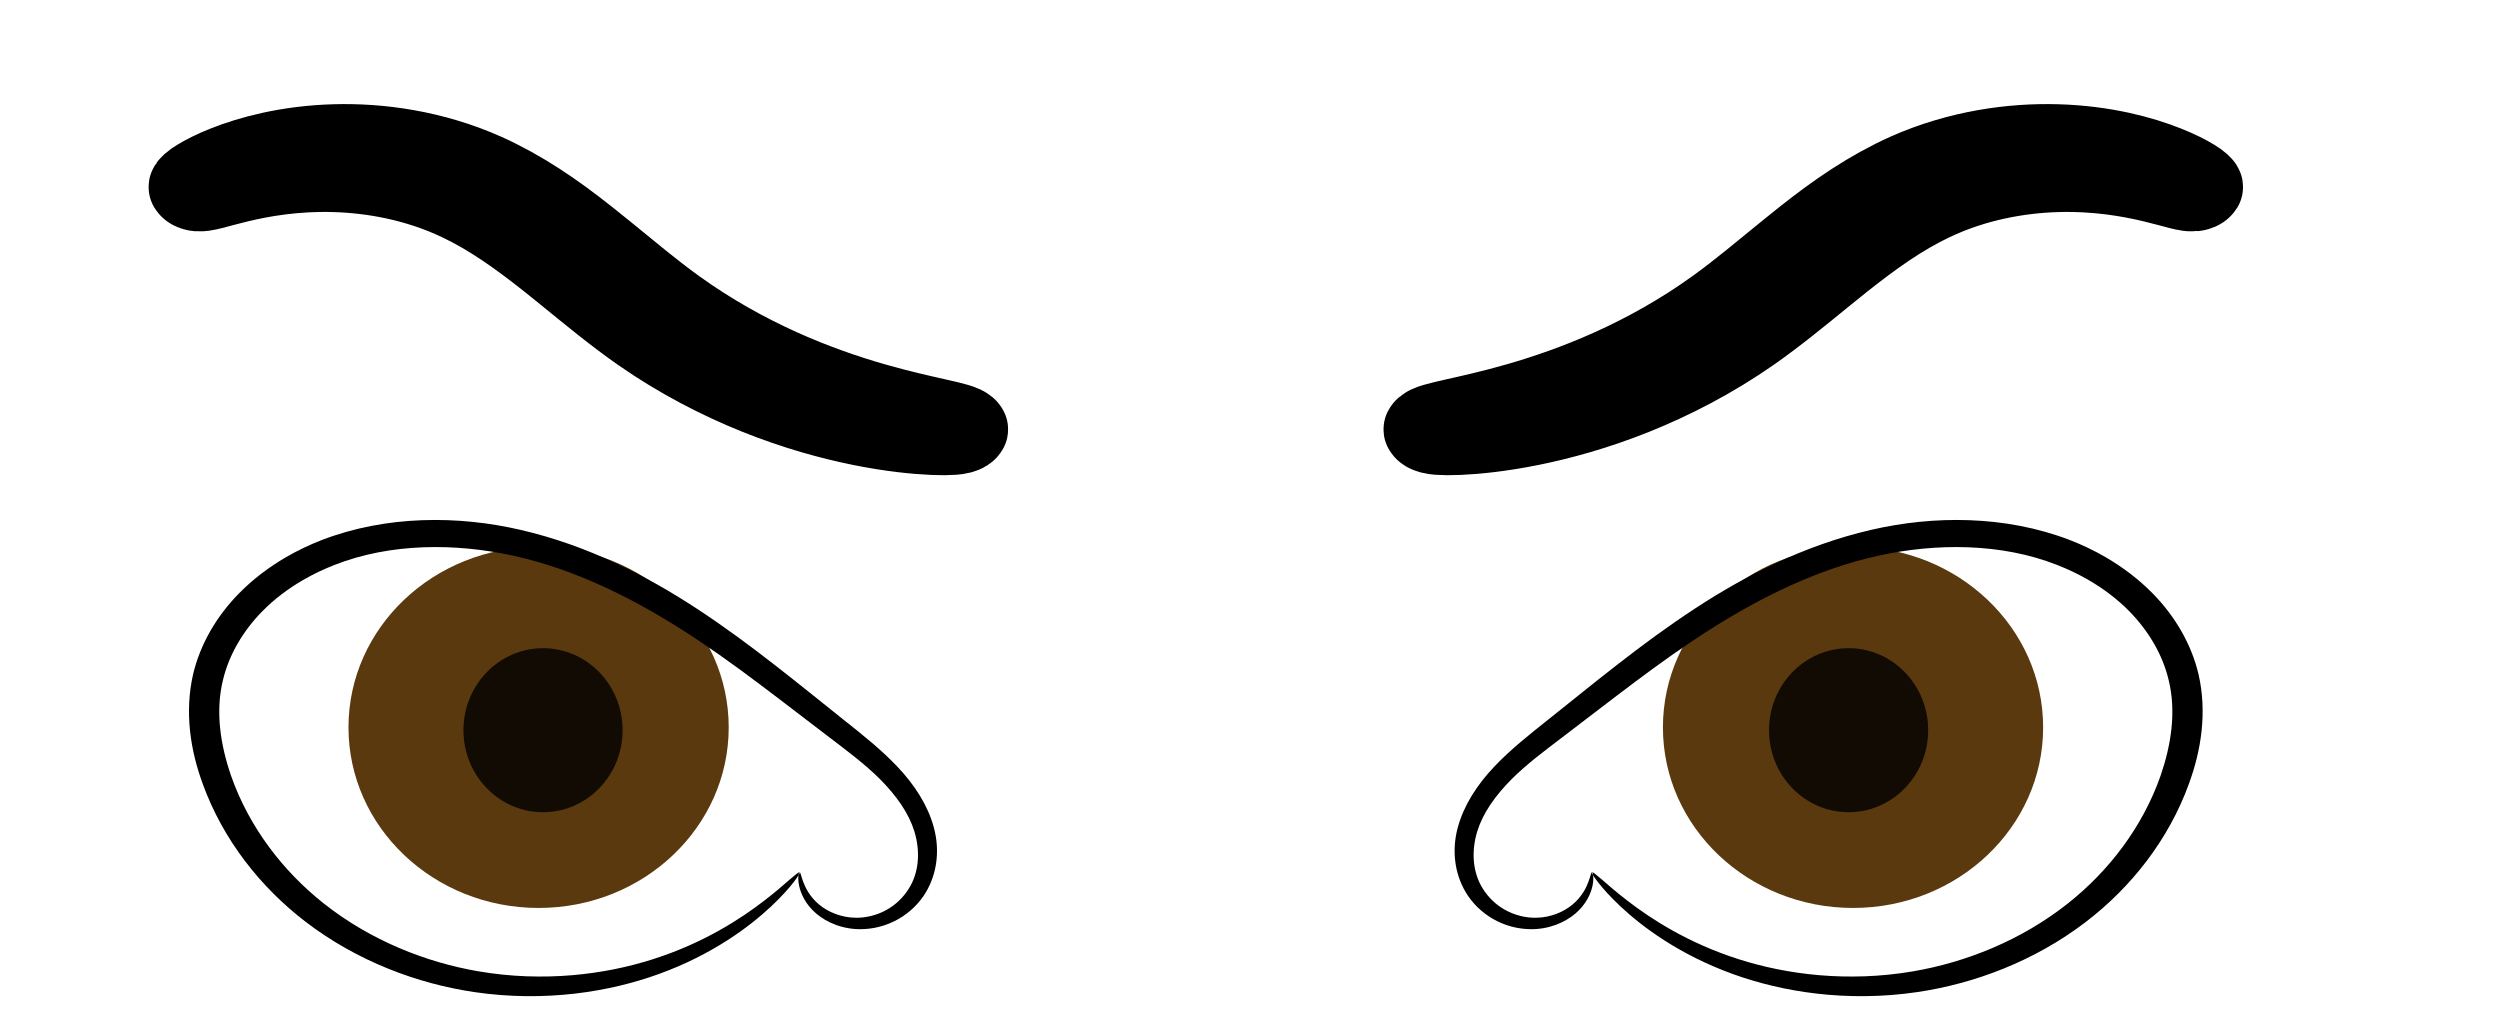 <?xml version="1.0" encoding="UTF-8"?>
<svg version="1.1" viewBox="0 0 499.21 206.85" xmlns="http://www.w3.org/2000/svg">
<g transform="translate(618.19 -6834.2)">
<g transform="matrix(.618 0 0 .546 -149.55 3158.3)">
<path transform="matrix(1.075 0 0 1.075 39.214 -550.64)" d="m-522.86 7022.4c0 33.926-25.584 61.429-57.143 61.429s-57.143-27.502-57.143-61.429c0-33.926 25.584-61.429 57.143-61.429s57.143 27.502 57.143 61.429z" color="#000000" fill="#5b390f"/>
<path d="m-499.95 7051.4c0.211 0.164-0.397 1.414-1.894 3.598-1.497 2.184-3.891 5.302-7.4 9.012-3.509 3.71-8.144 8.013-14.132 12.351-5.988 4.337-13.339 8.711-22.138 12.307-7.932 3.24-17.027 5.825-27.064 7.137-10.037 1.311-21.02 1.347-32.415-0.552-9.224-1.54-18.68-4.349-27.935-8.589s-18.309-9.911-26.586-17.082h-2e-5c-7.329-6.353-14.016-13.86-19.695-22.354-5.68-8.494-10.352-17.974-13.612-28.172-4.005-12.348-5.888-26.185-3.111-40.001 2.265-10.887 7.486-21.197 14.933-29.737 4.393-5.036 9.503-9.451 15.126-13.146 3.698-2.43 7.584-4.527 11.588-6.281 10.423-4.529 21.431-6.774 32.337-7.229 10.907-0.454 21.712 0.882 31.841 3.539 10.905 2.853 21.068 7.06 30.518 12.024 9.45 4.964 18.188 10.683 26.256 16.659h2e-5c9.093 6.72 17.415 13.738 25.258 20.64 7.843 6.901 15.206 13.686 22.285 20.068 6.137 5.514 12.22 10.99 17.323 17.078 2.829 3.357 5.327 6.937 7.341 10.662 2.015 3.725 3.547 7.594 4.51 11.536 1.114 4.538 1.336 9.157 0.748 13.47-0.587 4.313-1.984 8.321-4.06 11.792-2.415 3.985-5.718 7.103-9.344 9.156h-1e-5c-2.079 1.175-4.256 1.98-6.41 2.448-2.154 0.468-4.285 0.6-6.309 0.442-3.069-0.249-5.811-1.167-8.11-2.403-2.298-1.235-4.155-2.79-5.585-4.414-1.661-1.893-2.733-3.847-3.429-5.6-0.696-1.752-1.019-3.308-1.16-4.562-0.141-1.254-0.103-2.21-0.017-2.844 0.085-0.634 0.216-0.95 0.345-0.952 0.128 0 0.253 0.31 0.417 0.903s0.371 1.469 0.734 2.578c0.363 1.109 0.884 2.454 1.709 3.919 0.825 1.464 1.957 3.053 3.526 4.509 1.346 1.253 3.029 2.411 5.022 3.279 1.993 0.868 4.3 1.448 6.752 1.471 3.25 0.045 6.834-0.905 10.029-2.942h1e-5c2.8-1.781 5.31-4.45 7.103-7.727 1.577-2.834 2.547-6.146 2.855-9.726 0.308-3.58-0.047-7.429-1.066-11.191-0.9-3.309-2.341-6.579-4.23-9.773-1.889-3.194-4.228-6.313-6.861-9.315-4.8-5.44-10.741-10.465-17.034-15.879-7.281-6.244-14.78-12.858-22.656-19.532-7.875-6.674-16.127-13.407-25.015-19.761h-2e-5c-7.89-5.627-16.313-10.993-25.285-15.605-8.971-4.612-18.491-8.469-28.57-10.977-9.319-2.311-19.183-3.478-29.017-3.063-9.834 0.415-19.635 2.413-28.729 6.47-3.502 1.548-6.899 3.384-10.121 5.497-4.901 3.213-9.332 7.024-13.09 11.342-6.362 7.304-10.876 16.082-12.786 25.197-2.519 11.555-0.828 23.78 2.619 35.091 2.891 9.334 7.083 18.069 12.203 25.933 5.12 7.863 11.168 14.855 17.811 20.796h2e-5c7.499 6.712 15.766 12.102 24.257 16.204 8.491 4.102 17.207 6.916 25.741 8.563 10.541 2.038 20.813 2.311 30.282 1.395 9.468-0.916 18.137-3.019 25.774-5.755 8.474-3.034 15.694-6.833 21.689-10.634 5.995-3.8 10.774-7.604 14.516-10.867 3.742-3.263 6.457-5.986 8.322-7.811 1.865-1.825 2.887-2.752 3.098-2.587z" fill-rule="evenodd"/>
<path transform="translate(-5.714 -11.429)" d="m-551.43 7010.9c0 16.568-11.513 30-25.714 30-14.202 0-25.714-13.432-25.714-30s11.513-30 25.714-30c14.202 0 25.714 13.432 25.714 30z" color="#000000" opacity=".8"/>
<path d="m-694.29 6800.9c-0.171-0.328 0.64-1.178 2.415-2.408 1.774-1.23 4.518-2.835 8.242-4.508 3.724-1.673 8.435-3.41 14.08-4.799 5.645-1.389 12.23-2.425 19.549-2.651h1e-5c6.884-0.218 14.432 0.282 22.315 1.866 7.882 1.583 16.099 4.253 24.15 8.317 5.687 2.894 11.211 6.391 16.569 10.322 5.358 3.93 10.551 8.293 15.621 12.843 1.851 1.653 3.692 3.331 5.529 5.021 8.001 7.363 15.526 14.549 23.15 20.77h1e-5c11.49 9.394 23.379 16.799 34.567 22.507 11.188 5.707 21.67 9.728 30.559 12.624 8.889 2.897 16.19 4.69 21.224 5.978 5.033 1.288 7.806 2.099 7.744 2.688s-2.96 0.909-8.244 0.649c-5.285-0.26-12.964-1.127-22.387-3.282-9.423-2.154-20.594-5.619-32.557-11.043-11.963-5.425-24.711-12.824-37.004-22.527h-1e-5c-8.127-6.426-15.909-13.713-23.828-21.004-1.818-1.674-3.623-3.327-5.422-4.947-4.944-4.432-9.858-8.648-14.818-12.418-4.96-3.769-9.966-7.091-15.063-9.817-7.141-3.853-14.512-6.529-21.657-8.284s-14.064-2.592-20.449-2.81h-1e-5c-6.789-0.226-12.993 0.243-18.409 1.021-5.416 0.778-10.048 1.861-13.819 2.879-3.772 1.018-6.689 1.968-8.716 2.55s-3.171 0.79-3.341 0.462z" fill-rule="evenodd" stroke="#000" stroke-width="32"/>
</g>
<g transform="matrix(-.618 0 0 .546 -609.26 3158.3)">
<path transform="matrix(1.075 0 0 1.075 39.214 -550.64)" d="m-522.86 7022.4c0 33.926-25.584 61.429-57.143 61.429s-57.143-27.502-57.143-61.429c0-33.926 25.584-61.429 57.143-61.429s57.143 27.502 57.143 61.429z" color="#000000" fill="#5b390f"/>
<path d="m-499.95 7051.4c0.211 0.164-0.397 1.414-1.894 3.598-1.497 2.184-3.891 5.302-7.4 9.012-3.509 3.71-8.144 8.013-14.132 12.351-5.988 4.337-13.339 8.711-22.138 12.307-7.932 3.24-17.027 5.825-27.064 7.137-10.037 1.311-21.02 1.347-32.415-0.552-9.224-1.54-18.68-4.349-27.935-8.589s-18.309-9.911-26.586-17.082h-2e-5c-7.329-6.353-14.016-13.86-19.695-22.354-5.68-8.494-10.352-17.974-13.612-28.172-4.005-12.348-5.888-26.185-3.111-40.001 2.265-10.887 7.486-21.197 14.933-29.737 4.393-5.036 9.503-9.451 15.126-13.146 3.698-2.43 7.584-4.527 11.588-6.281 10.423-4.529 21.431-6.774 32.337-7.229 10.907-0.454 21.712 0.882 31.841 3.539 10.905 2.853 21.068 7.06 30.518 12.024 9.45 4.964 18.188 10.683 26.256 16.659h2e-5c9.093 6.72 17.415 13.738 25.258 20.64 7.843 6.901 15.206 13.686 22.285 20.068 6.137 5.514 12.22 10.99 17.323 17.078 2.829 3.357 5.327 6.937 7.341 10.662 2.015 3.725 3.547 7.594 4.51 11.536 1.114 4.538 1.336 9.157 0.748 13.47-0.587 4.313-1.984 8.321-4.06 11.792-2.415 3.985-5.718 7.103-9.344 9.156h-1e-5c-2.079 1.175-4.256 1.98-6.41 2.448-2.154 0.468-4.285 0.6-6.309 0.442-3.069-0.249-5.811-1.167-8.11-2.403-2.298-1.235-4.155-2.79-5.585-4.414-1.661-1.893-2.733-3.847-3.429-5.6-0.696-1.752-1.019-3.308-1.16-4.562-0.141-1.254-0.103-2.21-0.017-2.844 0.085-0.634 0.216-0.95 0.345-0.952 0.128 0 0.253 0.31 0.417 0.903s0.371 1.469 0.734 2.578c0.363 1.109 0.884 2.454 1.709 3.919 0.825 1.464 1.957 3.053 3.526 4.509 1.346 1.253 3.029 2.411 5.022 3.279 1.993 0.868 4.3 1.448 6.752 1.471 3.25 0.045 6.834-0.905 10.029-2.942h1e-5c2.8-1.781 5.31-4.45 7.103-7.727 1.577-2.834 2.547-6.146 2.855-9.726 0.308-3.58-0.047-7.429-1.066-11.191-0.9-3.309-2.341-6.579-4.23-9.773-1.889-3.194-4.228-6.313-6.861-9.315-4.8-5.44-10.741-10.465-17.034-15.879-7.281-6.244-14.78-12.858-22.656-19.532-7.875-6.674-16.127-13.407-25.015-19.761h-2e-5c-7.89-5.627-16.313-10.993-25.285-15.605-8.971-4.612-18.491-8.469-28.57-10.977-9.319-2.311-19.183-3.478-29.017-3.063-9.834 0.415-19.635 2.413-28.729 6.47-3.502 1.548-6.899 3.384-10.121 5.497-4.901 3.213-9.332 7.024-13.09 11.342-6.362 7.304-10.876 16.082-12.786 25.197-2.519 11.555-0.828 23.78 2.619 35.091 2.891 9.334 7.083 18.069 12.203 25.933 5.12 7.863 11.168 14.855 17.811 20.796h2e-5c7.499 6.712 15.766 12.102 24.257 16.204 8.491 4.102 17.207 6.916 25.741 8.563 10.541 2.038 20.813 2.311 30.282 1.395 9.468-0.916 18.137-3.019 25.774-5.755 8.474-3.034 15.694-6.833 21.689-10.634 5.995-3.8 10.774-7.604 14.516-10.867 3.742-3.263 6.457-5.986 8.322-7.811 1.865-1.825 2.887-2.752 3.098-2.587z" fill-rule="evenodd"/>
<path transform="translate(-5.714 -11.429)" d="m-551.43 7010.9c0 16.568-11.513 30-25.714 30-14.202 0-25.714-13.432-25.714-30s11.513-30 25.714-30c14.202 0 25.714 13.432 25.714 30z" color="#000000" opacity=".8"/>
<path d="m-694.29 6800.9c-0.171-0.328 0.64-1.178 2.415-2.408 1.774-1.23 4.518-2.835 8.242-4.508 3.724-1.673 8.435-3.41 14.08-4.799 5.645-1.389 12.23-2.425 19.549-2.651h1e-5c6.884-0.218 14.432 0.282 22.315 1.866 7.882 1.583 16.099 4.253 24.15 8.317 5.687 2.894 11.211 6.391 16.569 10.322 5.358 3.93 10.551 8.293 15.621 12.843 1.851 1.653 3.692 3.331 5.529 5.021 8.001 7.363 15.526 14.549 23.15 20.77h1e-5c11.49 9.394 23.379 16.799 34.567 22.507 11.188 5.707 21.67 9.728 30.559 12.624 8.889 2.897 16.19 4.69 21.224 5.978 5.033 1.288 7.806 2.099 7.744 2.688s-2.96 0.909-8.244 0.649c-5.285-0.26-12.964-1.127-22.387-3.282-9.423-2.154-20.594-5.619-32.557-11.043-11.963-5.425-24.711-12.824-37.004-22.527h-1e-5c-8.127-6.426-15.909-13.713-23.828-21.004-1.818-1.674-3.623-3.327-5.422-4.947-4.944-4.432-9.858-8.648-14.818-12.418-4.96-3.769-9.966-7.091-15.063-9.817-7.141-3.853-14.512-6.529-21.657-8.284s-14.064-2.592-20.449-2.81h-1e-5c-6.789-0.226-12.993 0.243-18.409 1.021-5.416 0.778-10.048 1.861-13.819 2.879-3.772 1.018-6.689 1.968-8.716 2.55s-3.171 0.79-3.341 0.462z" fill-rule="evenodd" stroke="#000" stroke-width="32"/>
</g>
</g>
</svg>
